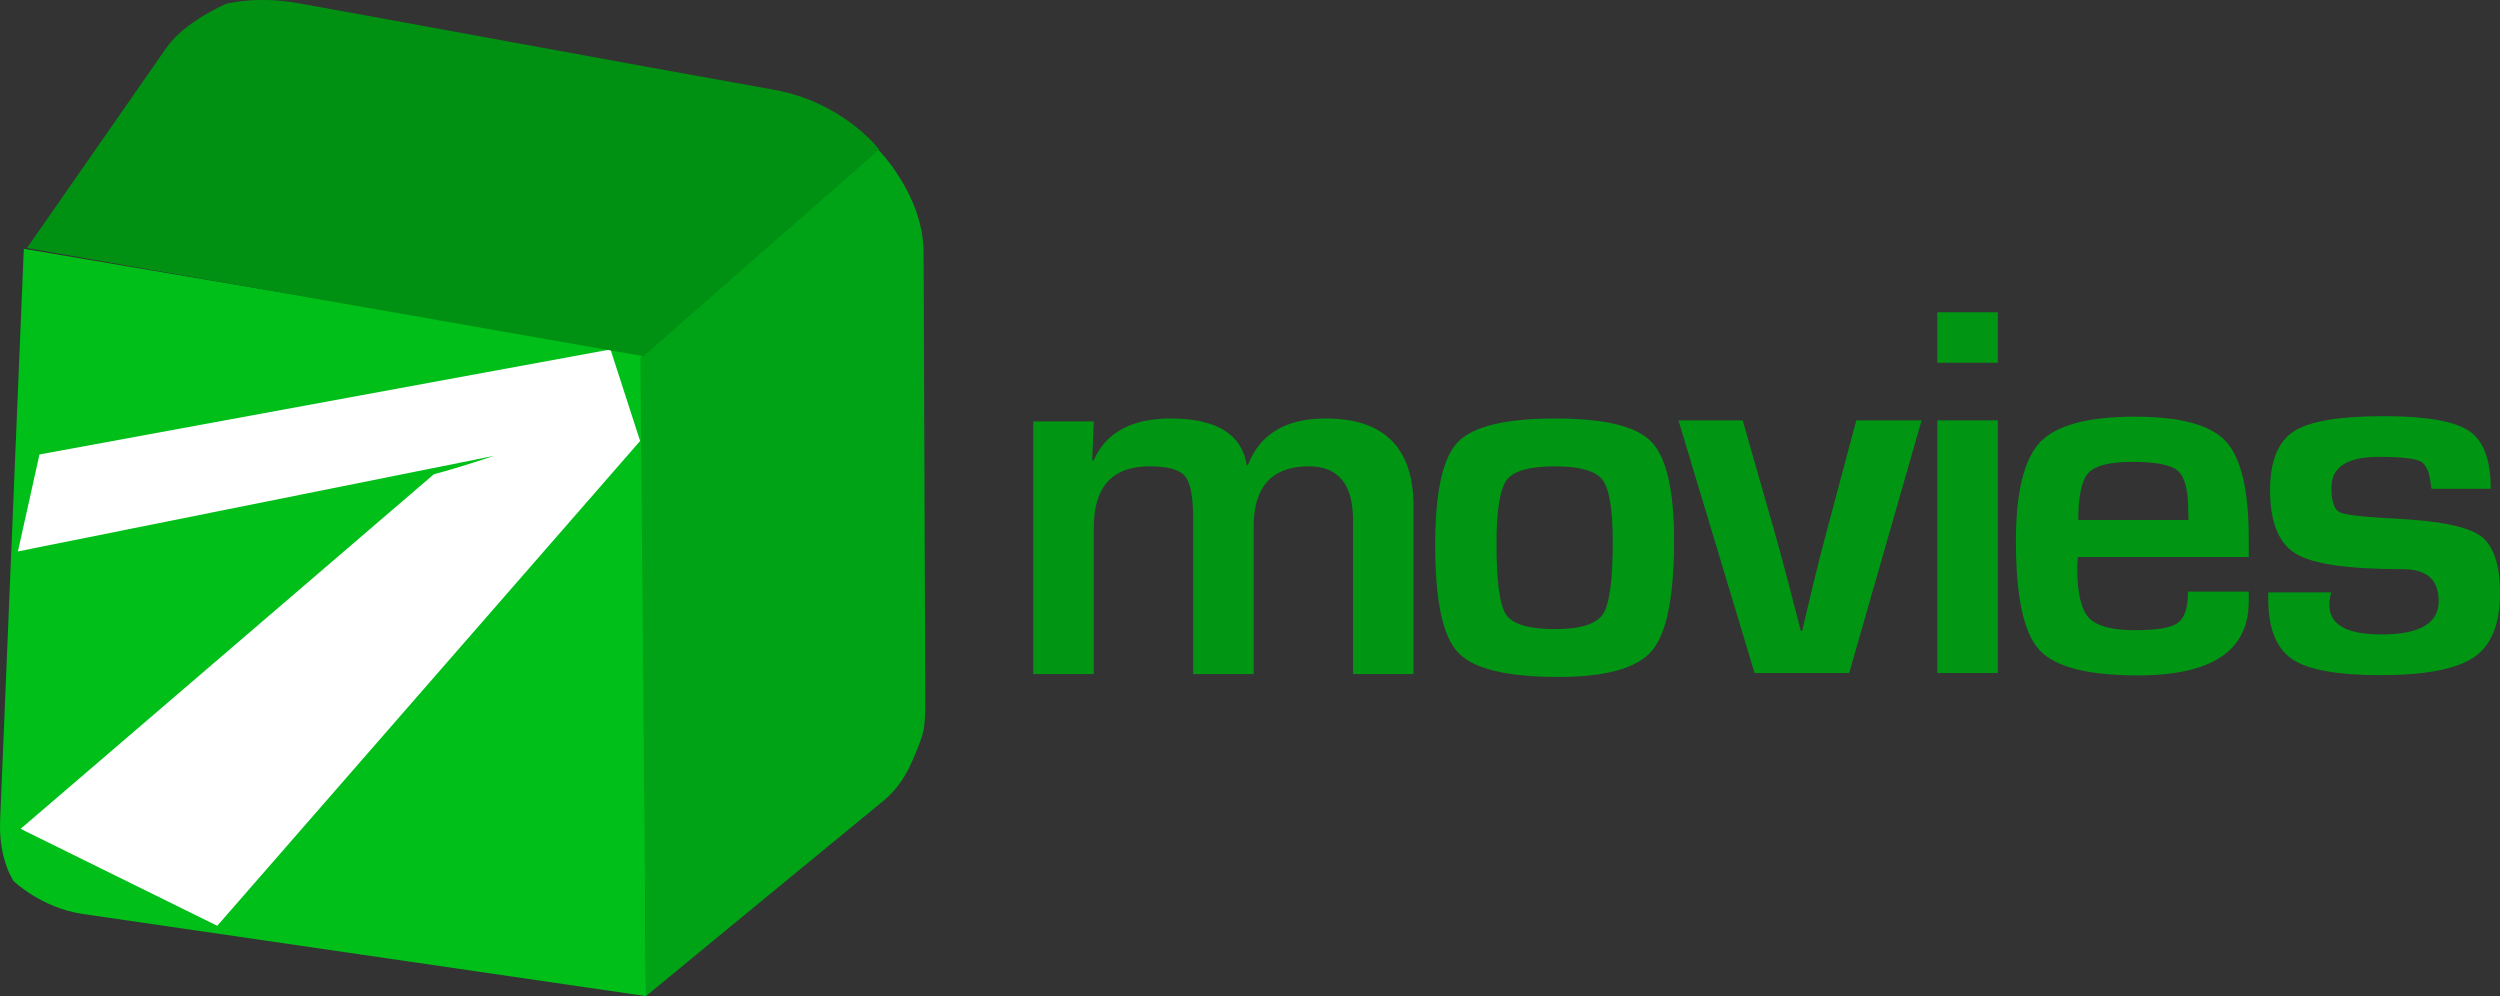 <svg version="1.1" xmlns="http://www.w3.org/2000/svg" xmlns:xlink="http://www.w3.org/1999/xlink" width="3136.349" height="1249.642" viewBox="0,0,3136.349,1249.642"><rect x="0" y="0" width="3136.349" height="1249.642" fill="#333333" stroke="none"/><g transform="translate(1328.175,444.821)"><g data-paper-data="{&quot;isPaintingLayer&quot;:true}" fill-rule="nonzero" stroke="none" stroke-linejoin="miter" stroke-miterlimit="10" stroke-dasharray="" stroke-dashoffset="0" style="mix-blend-mode: normal"><path d="M-1311.019,660.589c0,0 -19.041,-26.885 -17.003,-76.06c5.418,-130.709 29.729,-717.215 29.729,-717.215l776.306,131.505l4.242,806.001c0,0 -574.488,-83.779 -706.781,-103.072c-51.643,-7.531 -86.493,-41.16 -86.493,-41.16z" fill="#00bf19" stroke-width="0" stroke-linecap="butt"/><path d="M-517.744,804.821l-7.07,-800.345l298.362,-261.597c0,0 56.727,56.767 56.975,128.926c0.63,183.427 1.791,464.573 2.104,555.661c0.153,44.56 -1.565,46.237 -12.416,73.337c-10.851,27.1 -22.647,44.76 -40.834,59.647c-53.284,43.615 -297.121,244.371 -297.121,244.371z" data-paper-data="{&quot;index&quot;:null}" fill="#00a216" stroke-width="0" stroke-linecap="butt"/><path d="M-525.132,108.423l-530.502,608.219l-246.667,-121.644l518.524,-444.927c30.167,-7.715 75.311,-23 75.311,-23l-597.215,119.89l27.032,-121.644l716.347,-131.781z" fill="#ffffff" stroke-width="0" stroke-linecap="round"/><path d="M-1045.251,-439.71c0,0 37.106,-10.78 91.614,-1.031c99.385,17.776 398.59,73.165 596.177,108.505c87.647,15.677 132.149,74.936 132.149,74.936l-295.736,259.375l-773.276,-135.748c0,0 133.581,-191.845 174.963,-251.277c22.754,-32.679 74.109,-54.761 74.109,-54.761z" fill="#009113" stroke-width="0" stroke-linecap="round"/><g fill="#009614" stroke-width="0.265" stroke-linecap="butt"><path d="M1416.707,297.391v0h76.254v12.267c0,61.998 -46.415,92.831 -139.246,92.831v0c-62.992,0 -104.103,-10.61 -123.663,-32.159c-19.561,-21.55 -29.175,-66.971 -29.175,-136.262v0c0,-61.666 10.278,-103.108 30.501,-124.326c20.224,-21.218 60.008,-31.827 119.022,-31.827v0c56.693,0 94.488,10.278 113.717,30.833c19.229,20.887 28.844,61.334 28.844,122.006v0v23.207h-214.504c-0.334,6.962 -0.663,11.604 -0.663,13.925v0c0,31.165 4.973,52.051 14.588,62.329c9.615,10.278 28.512,15.582 57.356,15.582v0c27.849,0 46.084,-2.983 54.372,-9.283c8.288,-5.966 12.598,-18.898 12.598,-39.121zM1279.119,207.544h138.251l-0.334,-12.598c0,-25.197 -4.31,-41.442 -12.93,-49.067c-8.951,-7.625 -27.849,-11.272 -57.024,-11.272v0c-28.181,0 -46.747,4.645 -55.035,13.593c-8.62,8.951 -12.93,28.843 -12.93,59.345v0z"/><path d="M1102.249,-53.055h75.922v63.324h-75.922zM1102.249,82.544h75.922v316.949h-75.922z"/><path d="M-31.909,400.796v-316.949h75.922l-1.989,48.736l1.658,0.321c15.582,-35.143 47.741,-52.714 96.809,-52.714v0c57.356,0 89.183,19.561 95.482,58.682v0h1.326c14.919,-39.121 47.41,-58.682 97.803,-58.682v0c73.27,0 110.07,36.801 110.07,110.733v0v209.863h-75.922v-193.286c0,-44.758 -18.566,-67.302 -55.367,-67.302v0c-46.084,0 -69.291,25.197 -69.291,75.259v0v185.329h-75.922v-196.27c0,-26.191 -3.316,-43.763 -10.278,-52.051c-6.962,-8.288 -21.881,-12.267 -44.426,-12.267v0c-46.747,0 -69.954,25.529 -69.954,76.917v0v183.672h-75.922z"/><path d="M623.17,80.201v0c61.334,0 101.45,9.615 120.347,29.175c18.898,19.561 28.512,61.003 28.512,123.995v0c0,70.286 -9.284,116.37 -27.849,138.251c-18.566,21.881 -57.687,32.822 -117.364,32.822v0c-64.65,0 -106.755,-10.278 -125.652,-30.502c-19.229,-20.223 -28.843,-64.981 -28.843,-134.272v0c0,-66.639 9.283,-109.739 28.18,-129.631c18.898,-19.892 59.677,-29.838 122.669,-29.838zM622.507,140.209v0c-31.496,0 -51.72,5.639 -60.34,16.908c-8.62,11.603 -12.93,38.126 -12.93,79.9v0c0,47.741 3.978,77.58 12.267,89.515c8.288,11.936 28.512,17.903 61.334,17.903v0c31.496,0 51.72,-6.3 60.008,-18.898c8.288,-12.598 12.267,-42.768 12.267,-90.841v0c0,-40.448 -4.31,-66.307 -12.93,-77.579c-8.62,-11.272 -28.512,-16.908 -59.676,-16.908z"/><path d="M1796.571,168.435v0h-74.264c-0.321,-2.65 -0.661,-4.645 -0.994,-5.966v0c-1.655,-15.251 -5.966,-24.866 -12.93,-28.512c-7.294,-3.644 -24.865,-5.639 -52.382,-5.639v0c-39.453,0 -59.345,12.93 -59.345,38.458v0c0,17.572 3.644,27.85 10.61,31.165c6.962,3.317 30.501,5.966 70.617,7.957v0c54.04,2.65 89.515,9.946 105.76,21.55c16.246,11.604 24.534,35.806 24.534,71.944v0c0,38.79 -10.94,65.313 -32.491,80.231c-21.881,14.919 -61.003,22.545 -117.364,22.545v0c-54.04,0 -91.173,-6.631 -111.064,-20.224c-19.892,-13.593 -29.839,-38.79 -29.839,-75.59v0v-7.957h78.905c-0.994,4.311 -1.655,7.957 -1.989,10.61v0c-2.983,28.18 18.566,42.105 64.981,42.105v0c48.073,0 71.944,-13.925 71.944,-41.774v0c0,-26.854 -14.919,-40.116 -45.089,-40.116v0c-67.965,0 -112.391,-6.3 -133.941,-19.229c-21.55,-12.93 -32.491,-39.453 -32.491,-79.9v0c0,-36.137 9.946,-60.671 29.507,-73.601c19.561,-12.93 57.356,-19.229 113.386,-19.229v0c52.714,0 88.521,6.3 106.755,18.566c18.234,12.267 27.186,36.469 27.186,72.607z"/><path d="M1000.648,82.544h81.889l-90.841,316.949h-118.69l-95.482,-316.949h80.563l41.774,146.207c5.639,20.224 10.94,40.116 15.914,59.014v0l7.625,29.507l7.626,29.507h1.655l6.962,-29.507l6.962,-29.175c5.306,-22.213 10.278,-41.774 14.92,-59.014v0l39.121,-146.539z"/></g></g></g></svg>